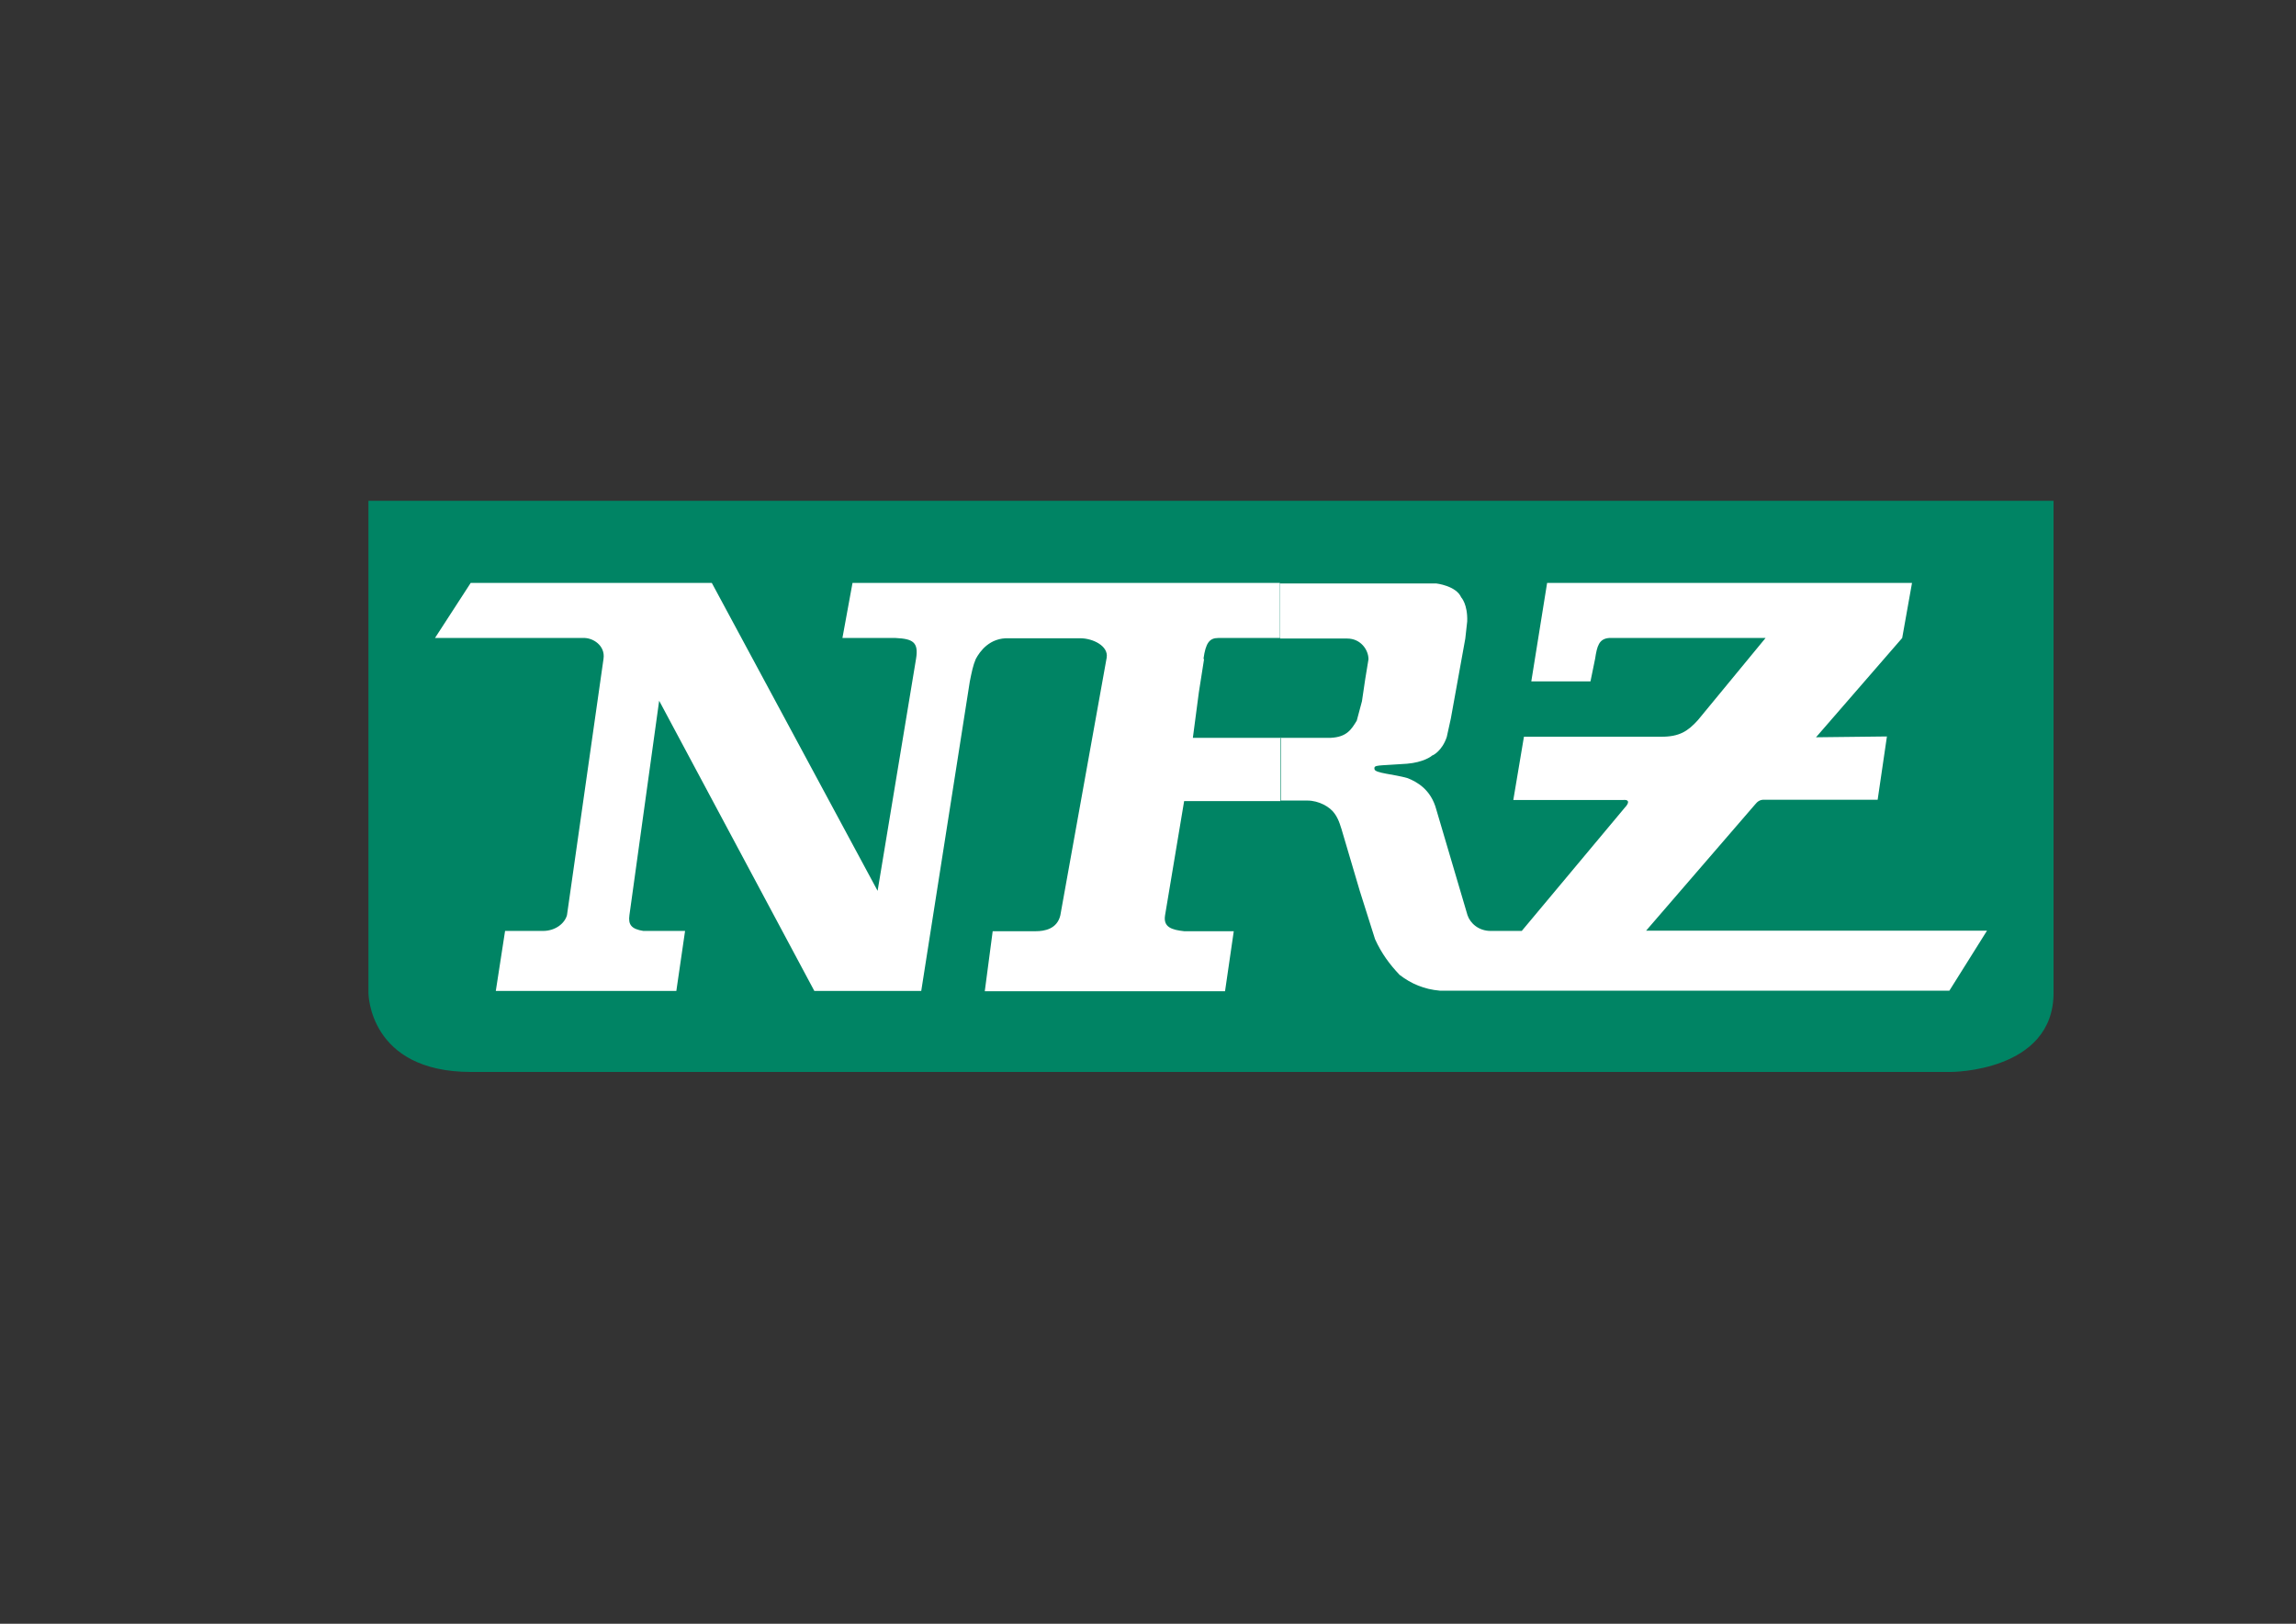 <?xml version="1.0" encoding="UTF-8"?>
<svg id="Ebene_1" xmlns="http://www.w3.org/2000/svg" version="1.1" viewBox="0 0 841.9 595.3">
  <rect x="0" y="0" width="841.9" height="595.3" fill="#333333" stroke="none"/>
  <!-- Generator: Adobe Illustrator 29.6.0, SVG Export Plug-In . SVG Version: 2.1.1 Build 207)  -->
  <defs>
    <style>
      .st0 {
        fill: #fff;
      }

      .st1 {
        fill: #008464;
      }
    </style>
  </defs>
  <path class="st1" d="M135.1,183.6v180.4s0,29,37.6,29h542.7s37.6,0,37.6-29v-180.4H135.1Z"/>
  <path class="st0" d="M469.5,270.5h18.5c5.8-.3,7.5-3,9.5-6.3l1.9-7.1,1.2-8.1,1.2-7.3c0-3.5-2.9-7.6-7.8-7.6h-24.6v-20.2h57.2s7.3.8,9.2,5.1c0,0,2.4,2.5,2.2,8.8l-.7,6.3-5.3,29.3-1.5,6.8c-1.7,5.1-5.1,6.8-5.4,6.8-.2.3-3.2,2.5-9.2,3-10.9.8-12.2.3-11.9,2,.2,1.5,7.1,1.8,12.2,3.3,3.2,1.3,8.5,4,10.5,11.6l11.4,38.6c1,3,4.1,5.8,8.5,5.8h11.4l38.2-45.7c-1.7,1.8,3.4-2.8-1.2-2.3h-40.1l3.9-23.2h50.4c6.6,0,9.7-2,13.4-6.1l24.8-30.1h-57.4c-3.7.3-4.4,3-5.1,7.6l-1.7,8.3h-21.7l5.8-36.1h133.8l-3.6,20.2-31.6,36.4,26-.3-3.4,23.2h-41.8c-1.2,0-2.2.5-3.2,1.8l-39.9,46.2h125l-13.8,22h-186.8c-5.8-.5-10.5-2.5-14.8-5.8-3.6-3.8-6.6-7.8-9-13.1l-5.6-17.7-6.8-23c0,.3-.7-3-2.4-5.3-1.7-2.5-5.8-4.8-10-4.8h-9.7v-23.2ZM441.5,241.7l-1.9,12.1-2.2,16.7h32.1v23.2h-35.3l-7,41.9c-.7,4.3,2.4,5.3,7,5.8h18.2l-3.2,22h-88.1l2.9-22h15.8c3.2,0,7.8-.8,9-5.8l17-94.5c.7-4.3-5.1-7.1-9.7-7.1h-26.1c-7.1-.3-10.7,4.8-12.2,7.6-1,2.3-1.5,4.8-2.2,8.3l-17.8,113.4h-39.2l-56.9-106.4-10.9,78.6c-.5,3.5.7,5.1,5.1,5.8h15.3l-3.2,22h-66.2l3.4-22h13.9c4.6,0,8-2.8,8.8-5.8l13.4-94c.7-4.8-3.9-7.8-7.5-7.6h-54.3l13.1-20.2h88.4l60.8,112.9,14.1-85.1c1-6.1-1.2-7.3-7.5-7.6h-19.5l3.7-20.2h156.7v20.2h-22.6c-3.2,0-4.6,1.8-5.4,7.6"/>
</svg>